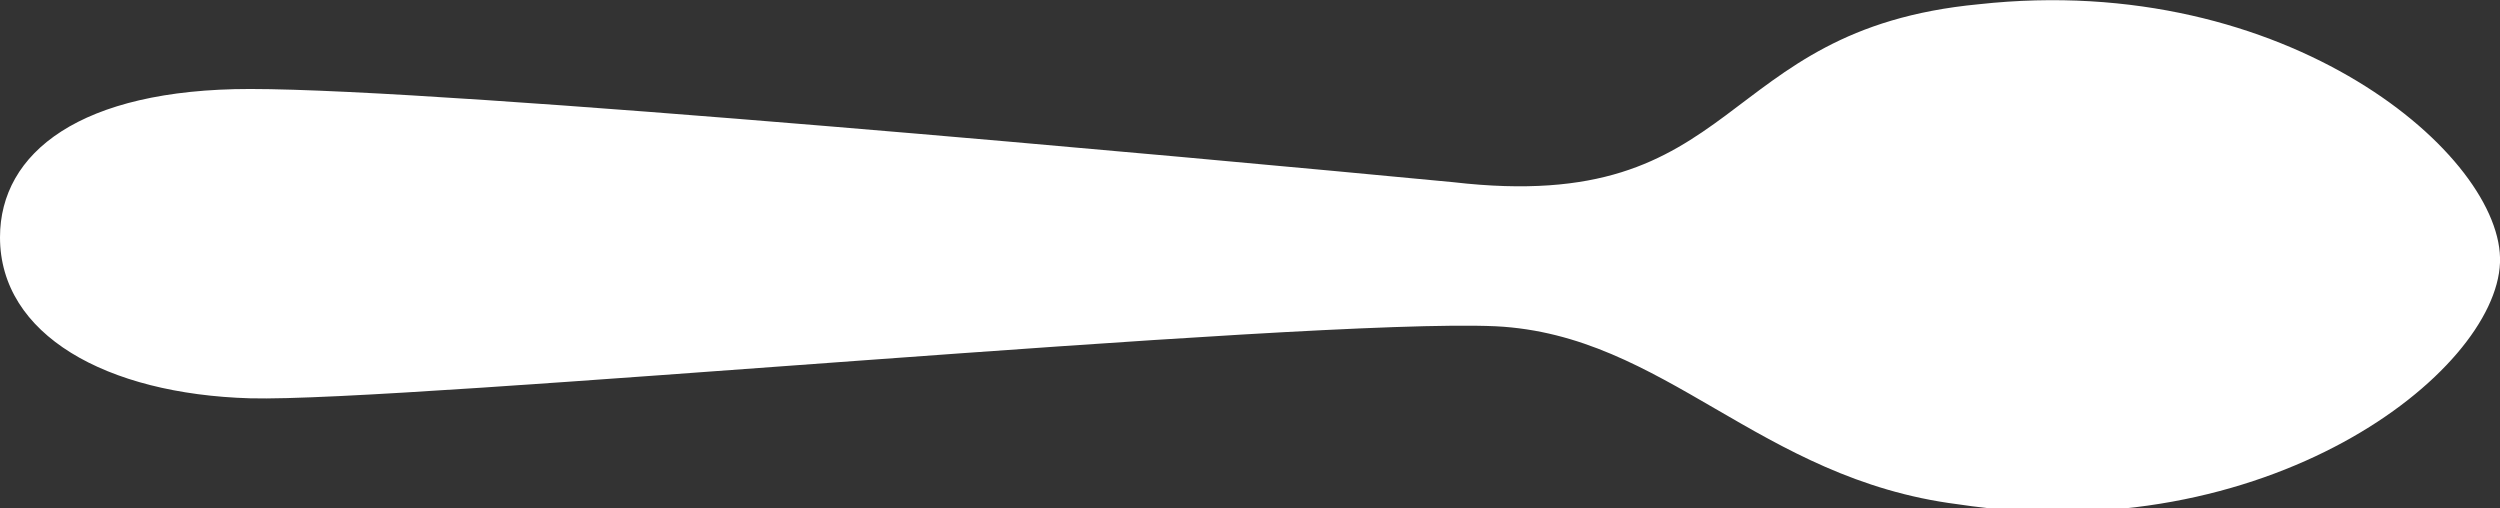 <?xml version="1.0" encoding="utf-8"?>
<!-- Generator: Adobe Illustrator 22.0.1, SVG Export Plug-In . SVG Version: 6.00 Build 0)  -->
<svg version="1.1" id="Слой_1" xmlns="http://www.w3.org/2000/svg" xmlns:xlink="http://www.w3.org/1999/xlink" x="0px" y="0px"
	 width="59px" height="12px" viewBox="0 0 59 12" style="enable-background:new 0 0 59 12;" xml:space="preserve">
<rect x="0" y="0" width="59" height="12" fill="#333333" stroke="none"/>
<style type="text/css">
	.st0{fill:#fff;}
</style>
<path class="st0" d="M46.7,0.1c-6.3,0.6-5.5,5-12.4,4.2C28,3.7,10.6,2.1,5.9,2.1C1.9,2.1,0,3.6,0,5.6c0,2.3,2.5,3.7,5.9,3.8
	c3.6,0.1,24.9-1.9,29.4-1.7c4,0.2,6.2,3.6,10.9,4.2c7.3,1.1,12.7-3.1,12.8-5.7C59.1,3.7,54-0.7,46.7,0.1z"/>
</svg>
